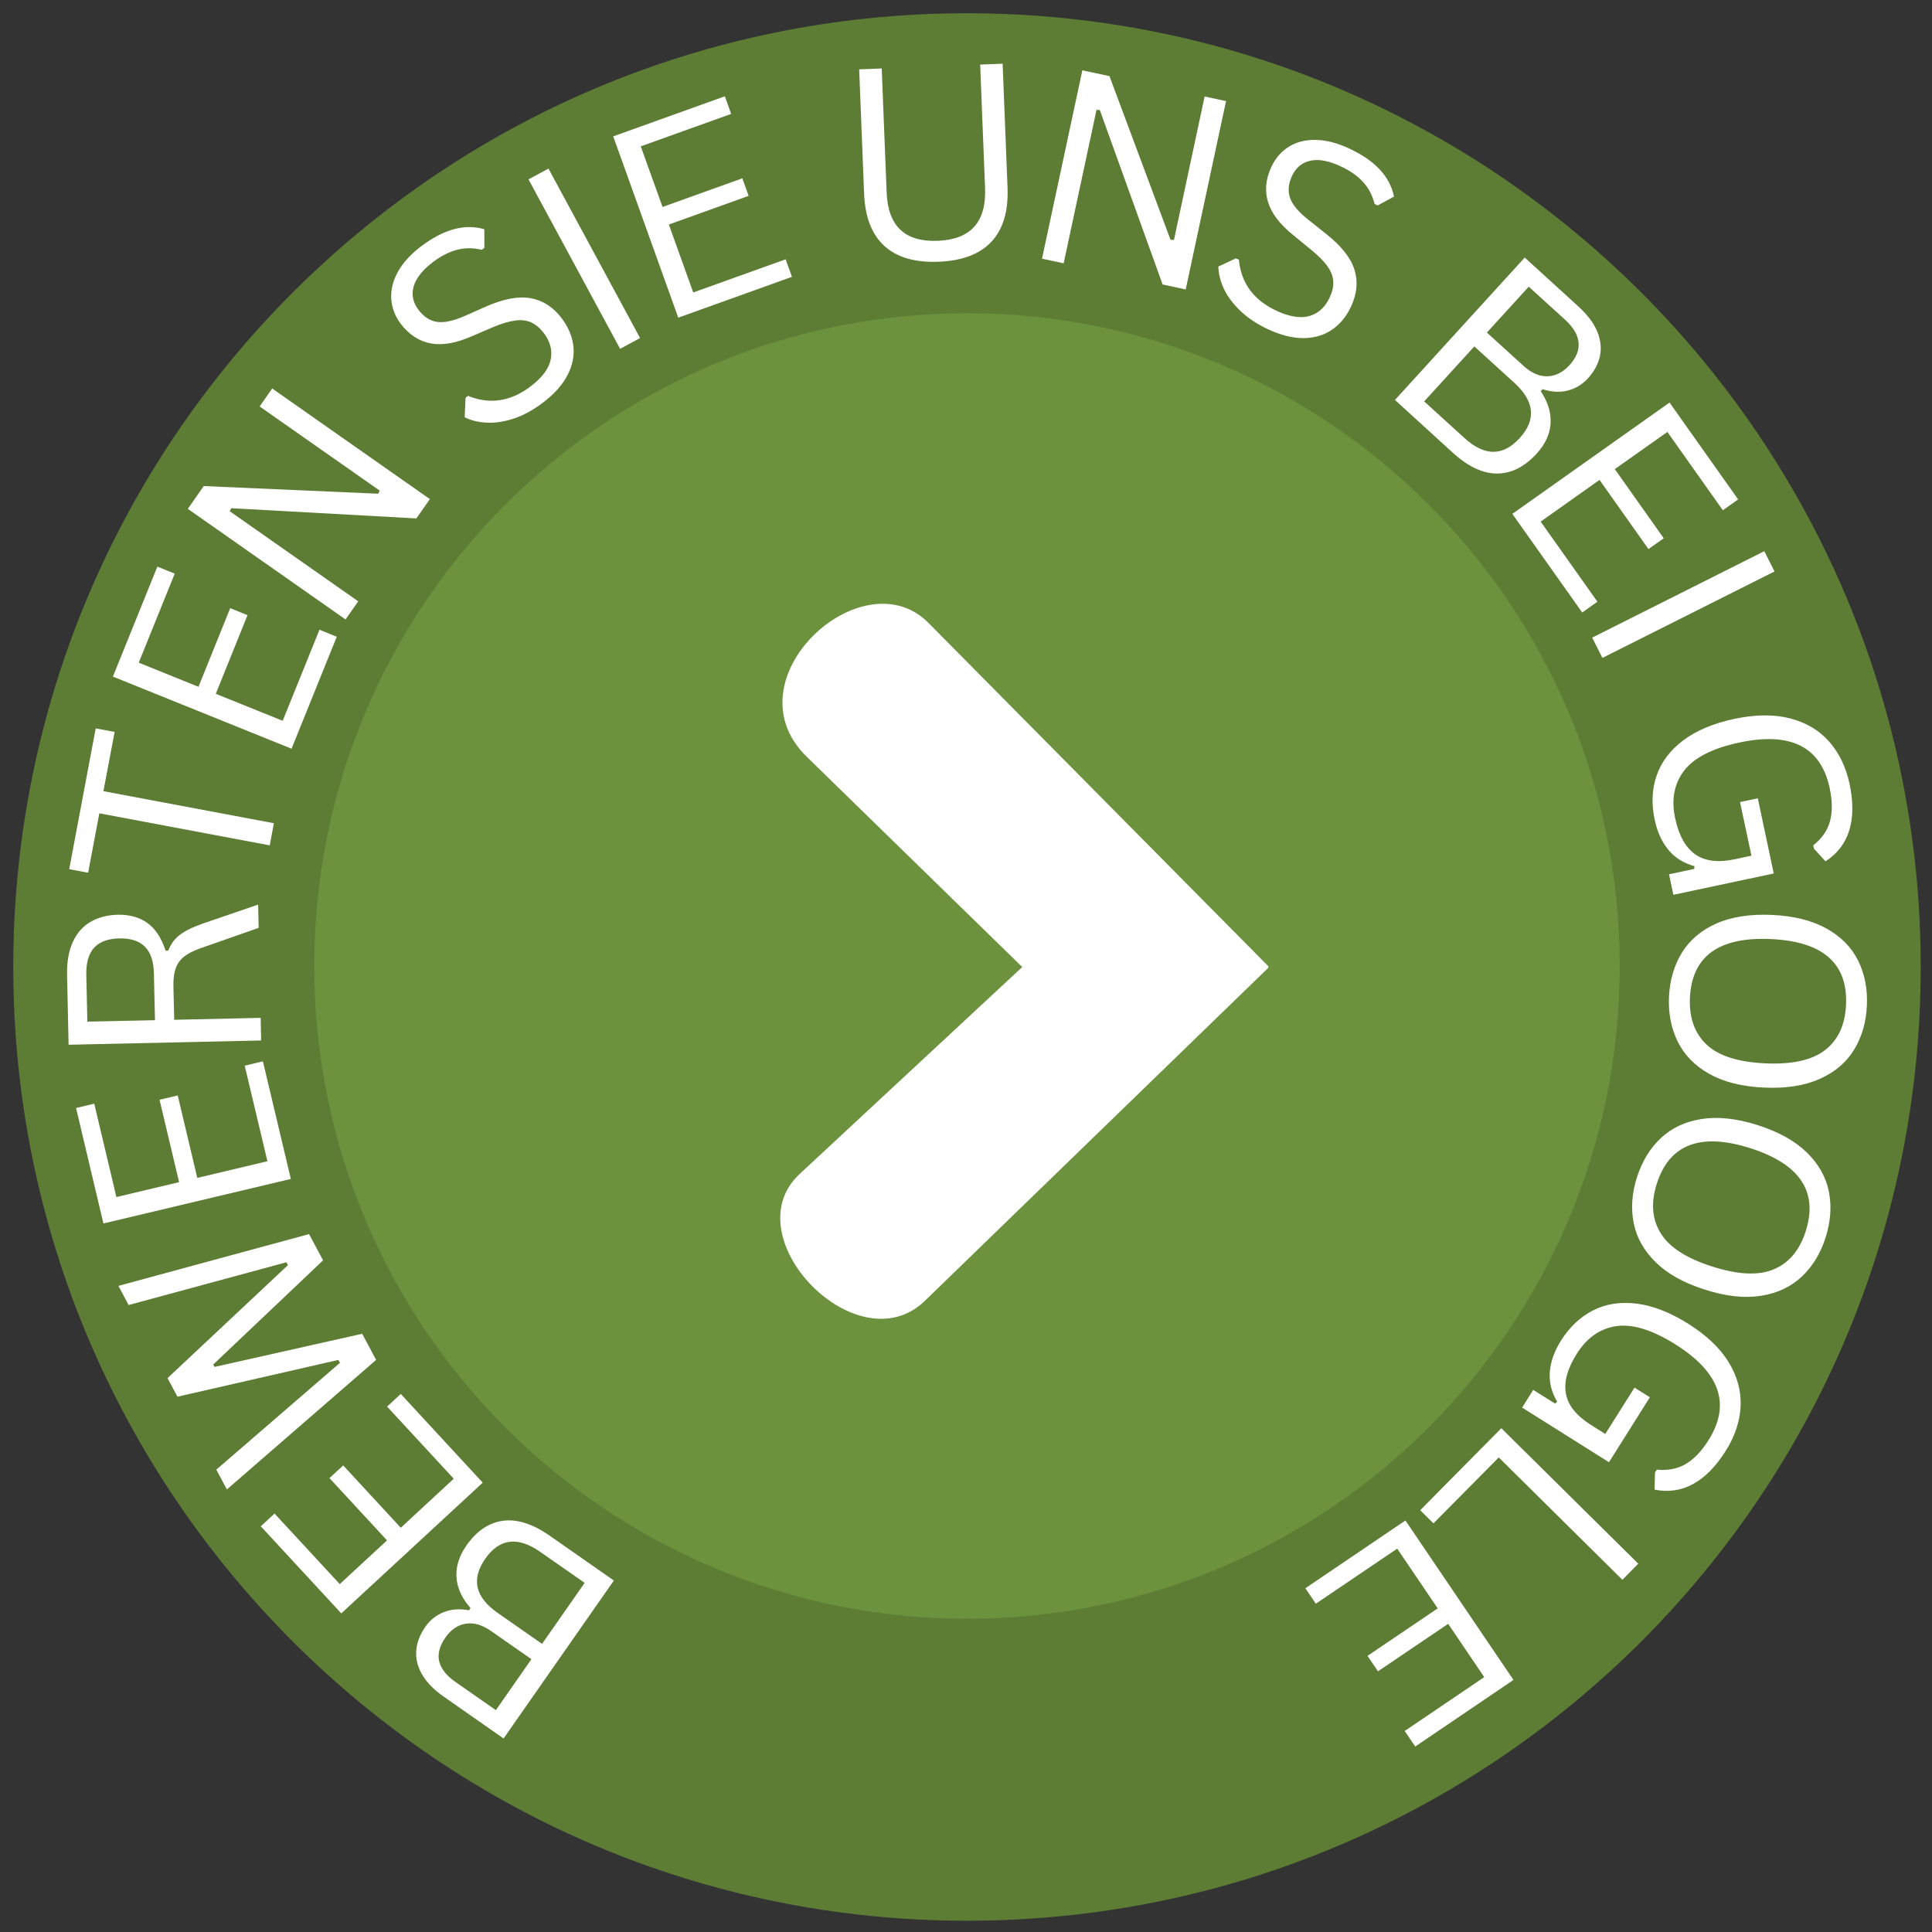 <svg xmlns="http://www.w3.org/2000/svg" xmlns:xlink="http://www.w3.org/1999/xlink" width="500" zoomAndPan="magnify" viewBox="0 0 375 375" height="500" preserveAspectRatio="xMidYMid meet" version="1.0"><rect x="0" y="0" width="375" height="375" fill="#333333" stroke="none"/><defs><g/><clipPath id="eea44d6f60"><path d="M 2.574 2.574 L 372.812 2.574 L 372.812 372.812 L 2.574 372.812 Z M 2.574 2.574 " clip-rule="nonzero"/></clipPath><clipPath id="fc8378847e"><path d="M 187.691 2.574 C 85.457 2.574 2.574 85.457 2.574 187.691 C 2.574 289.93 85.457 372.812 187.691 372.812 C 289.93 372.812 372.812 289.93 372.812 187.691 C 372.812 85.457 289.93 2.574 187.691 2.574 Z M 187.691 2.574 " clip-rule="nonzero"/></clipPath><clipPath id="fa9f684184"><path d="M 61 60.809 L 314.387 60.809 L 314.387 314.191 L 61 314.191 Z M 61 60.809 " clip-rule="nonzero"/></clipPath><clipPath id="e604aefaeb"><path d="M 187.691 60.809 C 117.723 60.809 61 117.531 61 187.5 C 61 257.469 117.723 314.191 187.691 314.191 C 257.664 314.191 314.387 257.469 314.387 187.5 C 314.387 117.531 257.664 60.809 187.691 60.809 Z M 187.691 60.809 " clip-rule="nonzero"/></clipPath><clipPath id="6726ffc50d"><path d="M 151 117 L 246.184 117 L 246.184 256 L 151 256 Z M 151 117 " clip-rule="nonzero"/></clipPath></defs><g clip-path="url(#eea44d6f60)"><g clip-path="url(#fc8378847e)"><path fill="#5d7d34" d="M 2.574 2.574 L 372.812 2.574 L 372.812 372.812 L 2.574 372.812 Z M 2.574 2.574 " fill-opacity="1" fill-rule="nonzero"/></g></g><g fill="#ffffff" fill-opacity="1"><g transform="translate(123.792, 310.013)"><g><path d="M -4.641 -3.234 L -26.047 27.422 L -37.656 19.312 C -39.539 18 -40.93 16.582 -41.828 15.062 C -42.723 13.551 -43.113 12.004 -43 10.422 C -42.895 8.848 -42.305 7.289 -41.234 5.75 C -40.305 4.414 -39.102 3.461 -37.625 2.891 C -36.156 2.316 -34.535 2.203 -32.766 2.547 L -32.469 2.109 C -34.156 0.18 -35.062 -1.812 -35.188 -3.875 C -35.32 -5.938 -34.688 -7.977 -33.281 -10 C -31.289 -12.852 -28.922 -14.461 -26.172 -14.828 C -23.43 -15.203 -20.414 -14.242 -17.125 -11.953 Z M -28.484 6.562 C -30.18 5.375 -31.805 4.898 -33.359 5.141 C -34.922 5.379 -36.242 6.27 -37.328 7.812 C -38.473 9.457 -38.879 11 -38.547 12.438 C -38.211 13.875 -37.16 15.211 -35.391 16.453 L -27.547 21.922 L -20.641 12.031 Z M -18.938 -8.797 C -23.301 -11.848 -26.859 -11.398 -29.609 -7.453 C -32.367 -3.504 -31.566 -0.004 -27.203 3.047 L -18.578 9.062 L -10.312 -2.781 Z M -18.938 -8.797 "/></g></g></g><g fill="#ffffff" fill-opacity="1"><g transform="translate(97.54, 291.94)"><g><path d="M -19.75 4.594 L -9.469 -4.922 L -22.406 -18.922 L -19.75 -21.375 L -3.844 -4.156 L -31.297 21.219 L -46.922 4.312 L -44.25 1.844 L -31.594 15.531 L -22.422 7.047 L -33.594 -5.047 L -30.922 -7.5 Z M -19.75 4.594 "/></g></g></g><g fill="#ffffff" fill-opacity="1"><g transform="translate(77.988, 273.303)"><g><path d="M -7.688 -14.422 L -4.984 -9.344 L -33.953 15.797 L -36 11.953 L -12 -8.781 L -12.312 -9.344 L -43.547 -2.203 L -45.469 -5.812 L -22.109 -27.734 L -22.406 -28.297 L -53.031 -20 L -55 -23.719 L -18 -33.766 L -15.281 -28.672 L -36.594 -8.453 L -36.344 -7.984 Z M -7.688 -14.422 "/></g></g></g><g fill="#ffffff" fill-opacity="1"><g transform="translate(57.763, 234.332)"><g><path d="M -19.469 -5.703 L -5.859 -8.938 L -10.266 -27.484 L -6.734 -28.328 L -1.312 -5.5 L -37.688 3.141 L -43 -19.266 L -39.469 -20.109 L -35.172 -1.984 L -23 -4.875 L -26.797 -20.875 L -23.266 -21.703 Z M -19.469 -5.703 "/></g></g></g><g fill="#ffffff" fill-opacity="1"><g transform="translate(50.814, 207.612)"><g><path d="M -0.125 -5.656 L -37.5 -4.828 L -37.797 -18.406 C -37.848 -20.906 -37.477 -23.02 -36.688 -24.75 C -35.906 -26.477 -34.77 -27.781 -33.281 -28.656 C -31.789 -29.539 -30.016 -30.008 -27.953 -30.062 C -25.641 -30.102 -23.711 -29.562 -22.172 -28.438 C -20.641 -27.32 -19.473 -25.539 -18.672 -23.094 L -18.141 -23.109 C -17.691 -24.328 -16.961 -25.332 -15.953 -26.125 C -14.941 -26.914 -13.43 -27.66 -11.422 -28.359 L -0.703 -32.031 L -0.609 -27.516 L -11.969 -23.531 C -13.301 -23.062 -14.344 -22.523 -15.094 -21.922 C -15.844 -21.328 -16.379 -20.582 -16.703 -19.688 C -17.023 -18.789 -17.176 -17.66 -17.156 -16.297 L -17 -9.672 L -0.219 -10.047 Z M -20.938 -18.672 C -20.988 -21.004 -21.566 -22.727 -22.672 -23.844 C -23.785 -24.969 -25.445 -25.508 -27.656 -25.469 C -29.875 -25.414 -31.508 -24.805 -32.562 -23.641 C -33.613 -22.473 -34.113 -20.723 -34.062 -18.391 L -33.859 -9.312 L -20.734 -9.594 Z M -20.938 -18.672 "/></g></g></g><g fill="#ffffff" fill-opacity="1"><g transform="translate(49.935, 176.959)"><g><path d="M -31.359 -35.578 L -27.688 -34.891 L -29.859 -23.391 L 3.219 -17.172 L 2.422 -12.875 L -30.656 -19.094 L -32.828 -7.562 L -36.5 -8.25 Z M -31.359 -35.578 "/></g></g></g><g fill="#ffffff" fill-opacity="1"><g transform="translate(54.463, 150.576)"><g><path d="M -12.578 -15.906 L 0.406 -10.672 L 7.547 -28.344 L 10.906 -26.984 L 2.125 -5.25 L -32.547 -19.25 L -23.922 -40.594 L -20.547 -39.234 L -27.531 -21.953 L -15.938 -17.266 L -9.781 -32.531 L -6.422 -31.172 Z M -12.578 -15.906 "/></g></g></g><g fill="#ffffff" fill-opacity="1"><g transform="translate(63.815, 124.86)"><g><path d="M 5.719 -8.141 L 3.25 -4.625 L -27.359 -26.094 L -24.266 -30.516 L 9.578 -29.031 L 9.891 -29.625 L -13.422 -45.969 L -10.984 -49.453 L 19.625 -27.984 L 17 -24.234 L -18.938 -26.219 L -19.219 -25.625 Z M 5.719 -8.141 "/></g></g></g><g fill="#ffffff" fill-opacity="1"><g transform="translate(85.501, 95.433)"><g/></g></g><g fill="#ffffff" fill-opacity="1"><g transform="translate(91.989, 87.618)"><g><path d="M 13.359 -9.438 C 11.484 -8.02 9.609 -7 7.734 -6.375 C 5.859 -5.758 4.109 -5.492 2.484 -5.578 C 0.867 -5.66 -0.555 -6.008 -1.797 -6.625 L -1.625 -10.406 L -1.141 -10.781 C 3.066 -9.07 7.102 -9.676 10.969 -12.594 C 13.207 -14.289 14.516 -16.02 14.891 -17.781 C 15.273 -19.551 14.836 -21.273 13.578 -22.953 C 12.836 -23.922 12.031 -24.609 11.156 -25.016 C 10.281 -25.43 9.242 -25.562 8.047 -25.406 C 6.859 -25.258 5.414 -24.832 3.719 -24.125 L -0.422 -22.344 C -3.484 -21 -6.145 -20.539 -8.406 -20.969 C -10.676 -21.406 -12.609 -22.672 -14.203 -24.766 C -15.316 -26.242 -15.93 -27.852 -16.047 -29.594 C -16.16 -31.332 -15.734 -33.082 -14.766 -34.844 C -13.797 -36.602 -12.289 -38.258 -10.25 -39.812 C -8 -41.5 -5.863 -42.609 -3.844 -43.141 C -1.832 -43.68 0.117 -43.676 2.016 -43.125 L 2.031 -39.516 L 1.516 -39.125 C -0.129 -39.531 -1.719 -39.535 -3.25 -39.141 C -4.789 -38.742 -6.352 -37.953 -7.938 -36.766 C -10 -35.191 -11.254 -33.602 -11.703 -32 C -12.148 -30.406 -11.836 -28.898 -10.766 -27.484 C -9.742 -26.129 -8.547 -25.348 -7.172 -25.141 C -5.797 -24.941 -4.02 -25.316 -1.844 -26.266 L 2.359 -28.125 C 5.766 -29.625 8.648 -30.16 11.016 -29.734 C 13.379 -29.316 15.391 -28.016 17.047 -25.828 C 18.316 -24.141 19.066 -22.359 19.297 -20.484 C 19.523 -18.617 19.148 -16.734 18.172 -14.828 C 17.203 -12.93 15.598 -11.133 13.359 -9.438 Z M 13.359 -9.438 "/></g></g></g><g fill="#ffffff" fill-opacity="1"><g transform="translate(115.395, 70.394)"><g><path d="M 8.844 -4.781 L 4.969 -2.688 L -12.812 -35.578 L -8.938 -37.672 Z M 8.844 -4.781 "/></g></g></g><g fill="#ffffff" fill-opacity="1"><g transform="translate(126.322, 63.563)"><g><path d="M 3.5 -19.984 L 8.234 -6.797 L 26.172 -13.234 L 27.391 -9.828 L 5.328 -1.906 L -7.297 -37.094 L 14.375 -44.875 L 15.594 -41.453 L -1.953 -35.156 L 2.281 -23.391 L 17.766 -28.953 L 18.984 -25.547 Z M 3.5 -19.984 "/></g></g></g><g fill="#ffffff" fill-opacity="1"><g transform="translate(153.581, 54.272)"><g/></g></g><g fill="#ffffff" fill-opacity="1"><g transform="translate(162.891, 51.022)"><g><path d="M 19.281 -0.219 C 14.695 -0.039 11.188 -1.066 8.75 -3.297 C 6.312 -5.523 5.004 -8.922 4.828 -13.484 L 3.875 -37.562 L 8.25 -37.734 L 9.203 -13.703 C 9.328 -10.441 10.207 -8.023 11.844 -6.453 C 13.477 -4.879 15.906 -4.156 19.125 -4.281 C 25.5 -4.531 28.562 -7.922 28.312 -14.453 L 27.359 -38.484 L 31.719 -38.656 L 32.672 -14.578 C 32.848 -10.016 31.805 -6.523 29.547 -4.109 C 27.285 -1.691 23.863 -0.395 19.281 -0.219 Z M 19.281 -0.219 "/></g></g></g><g fill="#ffffff" fill-opacity="1"><g transform="translate(196.723, 49.027)"><g><path d="M 9.734 2.078 L 5.531 1.188 L 13.359 -35.375 L 18.625 -34.25 L 30.469 -2.5 L 31.141 -2.453 L 37.094 -30.297 L 41.25 -29.406 L 33.422 7.156 L 28.938 6.188 L 16.75 -27.672 L 16.109 -27.703 Z M 9.734 2.078 "/></g></g></g><g fill="#ffffff" fill-opacity="1"><g transform="translate(231.449, 56.407)"><g><path d="M 14.562 7.453 C 12.438 6.441 10.664 5.25 9.25 3.875 C 7.832 2.508 6.781 1.094 6.094 -0.375 C 5.414 -1.852 5.062 -3.285 5.031 -4.672 L 8.453 -6.266 L 9.016 -6 C 9.453 -1.477 11.859 1.812 16.234 3.875 C 18.785 5.07 20.93 5.426 22.672 4.938 C 24.41 4.457 25.727 3.27 26.625 1.375 C 27.145 0.27 27.383 -0.766 27.344 -1.734 C 27.301 -2.703 26.938 -3.676 26.25 -4.656 C 25.57 -5.645 24.516 -6.723 23.078 -7.891 L 19.594 -10.75 C 16.988 -12.844 15.348 -14.988 14.672 -17.188 C 14.004 -19.395 14.227 -21.688 15.344 -24.062 C 16.133 -25.738 17.27 -27.035 18.75 -27.953 C 20.238 -28.867 21.988 -29.301 24 -29.25 C 26.02 -29.207 28.188 -28.641 30.5 -27.547 C 33.039 -26.348 35.016 -24.977 36.422 -23.438 C 37.836 -21.895 38.738 -20.164 39.125 -18.25 L 35.953 -16.531 L 35.359 -16.812 C 34.953 -18.457 34.219 -19.867 33.156 -21.047 C 32.094 -22.223 30.664 -23.234 28.875 -24.078 C 26.531 -25.191 24.547 -25.57 22.922 -25.219 C 21.297 -24.875 20.102 -23.898 19.344 -22.297 C 18.625 -20.766 18.488 -19.336 18.938 -18.016 C 19.395 -16.703 20.551 -15.305 22.406 -13.828 L 26 -10.969 C 28.926 -8.645 30.742 -6.336 31.453 -4.047 C 32.172 -1.754 31.945 0.629 30.781 3.109 C 29.883 5.023 28.66 6.516 27.109 7.578 C 25.555 8.648 23.711 9.195 21.578 9.219 C 19.453 9.238 17.113 8.648 14.562 7.453 Z M 14.562 7.453 "/></g></g></g><g fill="#ffffff" fill-opacity="1"><g transform="translate(257.68, 69.303)"><g/></g></g><g fill="#ffffff" fill-opacity="1"><g transform="translate(266.573, 73.817)"><g><path d="M 4.188 3.812 L 29.375 -23.828 L 39.828 -14.297 C 41.535 -12.742 42.734 -11.156 43.422 -9.531 C 44.109 -7.906 44.297 -6.316 43.984 -4.766 C 43.672 -3.211 42.883 -1.742 41.625 -0.359 C 40.52 0.836 39.203 1.625 37.672 2 C 36.148 2.375 34.539 2.281 32.844 1.719 L 32.484 2.109 C 33.898 4.242 34.535 6.344 34.391 8.406 C 34.254 10.469 33.359 12.406 31.703 14.219 C 29.359 16.789 26.801 18.082 24.031 18.094 C 21.27 18.113 18.406 16.773 15.438 14.078 Z M 29.109 -2.828 C 30.629 -1.43 32.176 -0.75 33.75 -0.781 C 35.332 -0.812 36.758 -1.52 38.031 -2.906 C 39.375 -4.383 39.973 -5.859 39.828 -7.328 C 39.691 -8.805 38.828 -10.273 37.234 -11.734 L 30.156 -18.172 L 22.031 -9.266 Z M 17.641 11.172 C 21.566 14.766 25.148 14.781 28.391 11.219 C 31.641 7.664 31.301 4.094 27.375 0.5 L 19.594 -6.578 L 9.859 4.094 Z M 17.641 11.172 "/></g></g></g><g fill="#ffffff" fill-opacity="1"><g transform="translate(290.276, 95.135)"><g><path d="M 20.188 -1.984 L 8.766 6.109 L 19.781 21.656 L 16.828 23.75 L 3.266 4.609 L 33.781 -17 L 47.094 1.797 L 44.125 3.906 L 33.359 -11.297 L 23.156 -4.078 L 32.656 9.344 L 29.688 11.438 Z M 20.188 -1.984 "/></g></g></g><g fill="#ffffff" fill-opacity="1"><g transform="translate(306.512, 118.716)"><g><path d="M 4.516 8.984 L 2.531 5.047 L 35.938 -11.734 L 37.922 -7.797 Z M 4.516 8.984 "/></g></g></g><g fill="#ffffff" fill-opacity="1"><g transform="translate(312.786, 131.169)"><g/></g></g><g fill="#ffffff" fill-opacity="1"><g transform="translate(317.595, 139.76)"><g><path d="M 3.578 19.344 C 2.922 16.27 3.047 13.414 3.953 10.781 C 4.859 8.145 6.578 5.867 9.109 3.953 C 11.648 2.035 14.969 0.641 19.062 -0.234 C 23.164 -1.098 26.773 -1.125 29.891 -0.312 C 33.004 0.5 35.523 2.004 37.453 4.203 C 39.391 6.398 40.707 9.129 41.406 12.391 C 42.145 15.891 42.125 18.898 41.344 21.422 C 40.562 23.953 39.023 25.953 36.734 27.422 L 34.484 24.953 L 34.359 24.328 C 36.047 22.984 37.129 21.414 37.609 19.625 C 38.086 17.832 38.066 15.695 37.547 13.219 C 35.836 5.195 30 2.242 20.031 4.359 C 14.844 5.461 11.27 7.273 9.312 9.797 C 7.363 12.328 6.773 15.41 7.547 19.047 C 8.254 22.379 9.547 24.711 11.422 26.047 C 13.297 27.391 15.867 27.711 19.141 27.016 L 22.359 26.328 L 20.141 15.922 L 23.594 15.188 L 26.688 29.781 L 7.203 33.922 L 6.359 29.938 L 11.266 28.891 L 11.281 28.359 C 9.188 27.785 7.504 26.727 6.234 25.188 C 4.961 23.656 4.078 21.707 3.578 19.344 Z M 3.578 19.344 "/></g></g></g><g fill="#ffffff" fill-opacity="1"><g transform="translate(325.42, 173.005)"><g><path d="M -1.469 20.469 C -1.312 17.227 -0.477 14.379 1.031 11.922 C 2.539 9.461 4.758 7.578 7.688 6.266 C 10.625 4.953 14.227 4.391 18.5 4.578 C 22.77 4.773 26.312 5.66 29.125 7.234 C 31.938 8.805 33.977 10.883 35.25 13.469 C 36.531 16.062 37.094 18.977 36.938 22.219 C 36.789 25.445 35.961 28.289 34.453 30.75 C 32.953 33.207 30.734 35.094 27.797 36.406 C 24.859 37.727 21.254 38.289 16.984 38.094 C 12.711 37.906 9.172 37.02 6.359 35.438 C 3.555 33.863 1.516 31.781 0.234 29.188 C -1.047 26.602 -1.613 23.695 -1.469 20.469 Z M 2.594 20.656 C 2.426 24.531 3.504 27.562 5.828 29.75 C 8.148 31.938 11.938 33.148 17.188 33.391 C 22.438 33.629 26.32 32.766 28.844 30.797 C 31.375 28.828 32.723 25.906 32.891 22.031 C 33.266 13.977 28.398 9.723 18.297 9.266 C 8.203 8.805 2.969 12.602 2.594 20.656 Z M 2.594 20.656 "/></g></g></g><g fill="#ffffff" fill-opacity="1"><g transform="translate(324.419, 209.16)"><g><path d="M -6.703 19.406 C -5.723 16.312 -4.188 13.77 -2.094 11.781 C 0 9.801 2.633 8.555 5.812 8.047 C 8.988 7.535 12.613 7.922 16.688 9.203 C 20.77 10.504 23.961 12.273 26.266 14.516 C 28.566 16.766 30 19.301 30.562 22.125 C 31.125 24.957 30.914 27.922 29.938 31.016 C 28.957 34.098 27.422 36.629 25.328 38.609 C 23.242 40.586 20.613 41.832 17.438 42.344 C 14.258 42.863 10.629 42.473 6.547 41.172 C 2.473 39.891 -0.711 38.125 -3.016 35.875 C -5.316 33.625 -6.75 31.086 -7.312 28.266 C -7.883 25.441 -7.68 22.488 -6.703 19.406 Z M -2.844 20.625 C -4.02 24.32 -3.758 27.523 -2.062 30.234 C -0.375 32.953 2.969 35.102 7.969 36.688 C 12.977 38.281 16.953 38.453 19.891 37.203 C 22.836 35.961 24.898 33.492 26.078 29.797 C 28.516 22.117 24.91 16.75 15.266 13.688 C 5.629 10.633 -0.406 12.945 -2.844 20.625 Z M -2.844 20.625 "/></g></g></g><g fill="#ffffff" fill-opacity="1"><g transform="translate(313.912, 243.866)"><g><path d="M -10.938 16.359 C -9.258 13.703 -7.176 11.738 -4.688 10.469 C -2.195 9.207 0.625 8.773 3.781 9.172 C 6.938 9.566 10.285 10.879 13.828 13.109 C 17.379 15.348 19.988 17.844 21.656 20.594 C 23.32 23.352 24.082 26.195 23.938 29.125 C 23.789 32.051 22.828 34.926 21.047 37.75 C 19.141 40.781 17.023 42.926 14.703 44.188 C 12.391 45.445 9.898 45.805 7.234 45.266 L 7.328 41.922 L 7.672 41.391 C 9.836 41.598 11.719 41.227 13.312 40.281 C 14.906 39.344 16.375 37.801 17.719 35.656 C 22.082 28.719 19.945 22.531 11.312 17.094 C 6.82 14.27 3 13.082 -0.156 13.531 C -3.32 13.977 -5.895 15.773 -7.875 18.922 C -9.688 21.805 -10.383 24.379 -9.969 26.641 C -9.562 28.898 -7.945 30.922 -5.125 32.703 L -2.328 34.469 L 3.344 25.469 L 6.328 27.344 L -1.609 39.953 L -18.469 29.344 L -16.312 25.906 L -12.062 28.578 L -11.672 28.188 C -12.773 26.332 -13.25 24.41 -13.094 22.422 C -12.938 20.43 -12.219 18.41 -10.938 16.359 Z M -10.938 16.359 "/></g></g></g><g fill="#ffffff" fill-opacity="1"><g transform="translate(295.39, 273.2)"><g><path d="M 19.516 33.438 L -4.484 9.688 L -17.156 22.484 L -19.734 19.938 L -3.984 4.016 L 22.594 30.312 Z M 19.516 33.438 "/></g></g></g><g fill="#ffffff" fill-opacity="1"><g transform="translate(277.48, 291.95)"><g><path d="M 1.578 20.234 L -6.281 8.641 L -22.078 19.328 L -24.109 16.328 L -4.688 3.172 L 16.281 34.125 L -2.781 47.047 L -4.828 44.031 L 10.609 33.578 L 3.609 23.234 L -10.016 32.453 L -12.047 29.453 Z M 1.578 20.234 "/></g></g></g><g clip-path="url(#fa9f684184)"><g clip-path="url(#e604aefaeb)"><path fill="#6c923d" d="M 61 60.809 L 314.387 60.809 L 314.387 314.191 L 61 314.191 Z M 61 60.809 " fill-opacity="1" fill-rule="nonzero"/></g></g><g clip-path="url(#6726ffc50d)"><path fill="#ffffff" d="M 246.332 187.699 L 180.195 120.887 C 167.422 107.98 141.184 131.852 156.574 146.871 L 198.418 187.699 L 155.223 227.855 C 142.07 240.082 166.434 265.176 179.52 252.488 Z M 246.332 187.699 " fill-opacity="1" fill-rule="nonzero"/></g></svg>